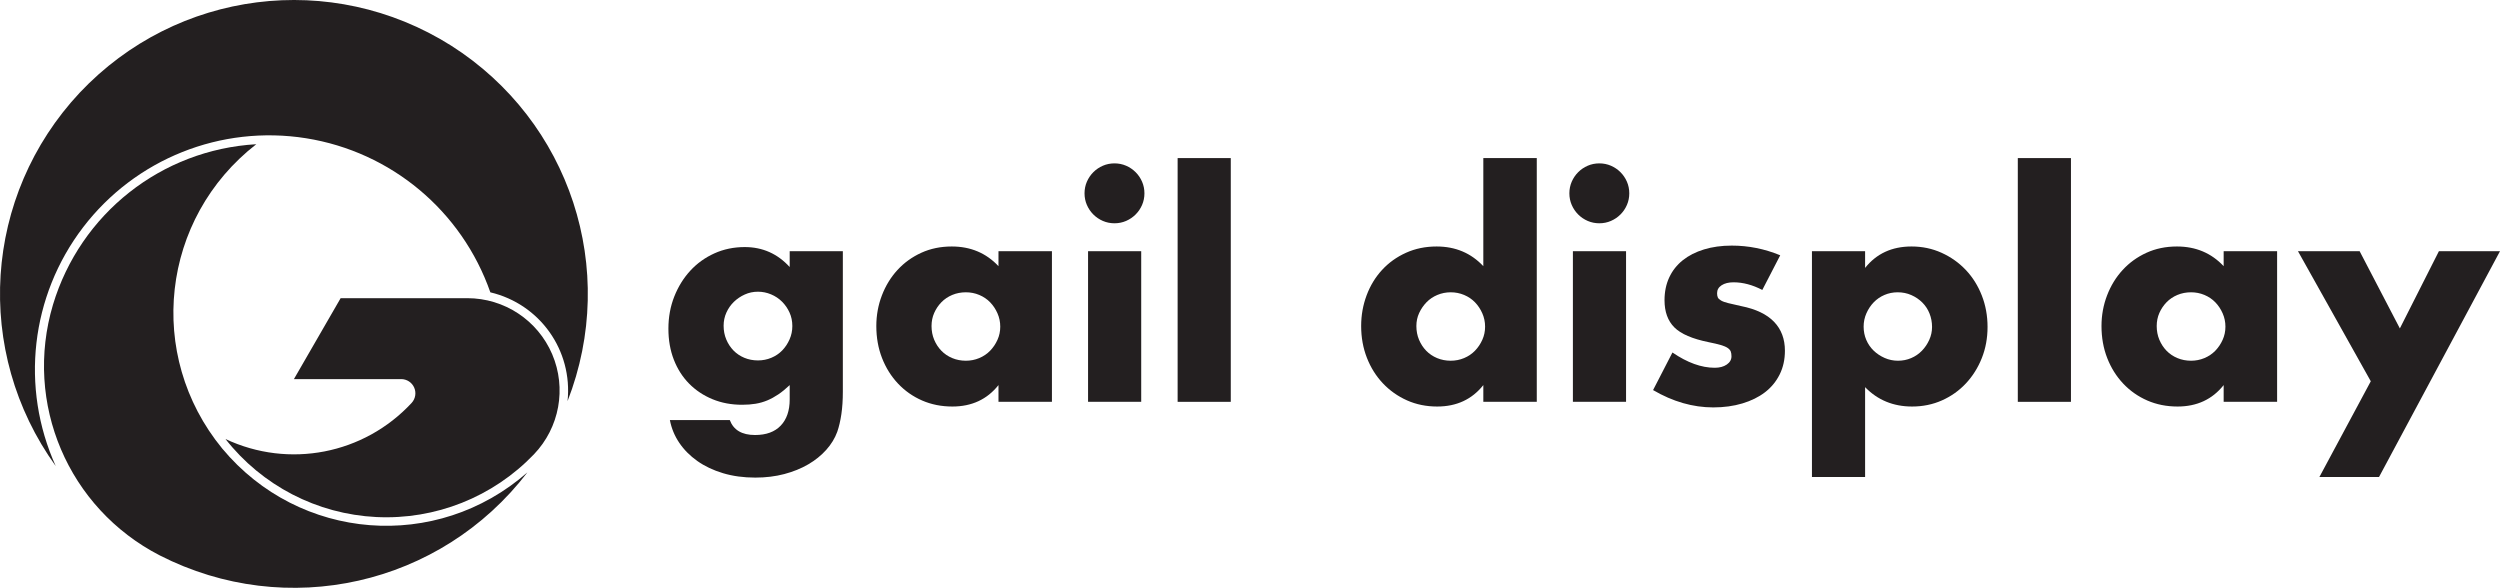 <?xml version="1.0" encoding="UTF-8" standalone="no"?>
<svg
   width="4991.438pt"
   height="1173.652pt"
   viewBox="0 0 4991.437 1173.652"
   version="1.1"
   id="svg286"
   sodipodi:docname="final-g-pick.svg"
   inkscape:version="1.2 (dc2aeda, 2022-05-15)"
   xmlns:inkscape="http://www.inkscape.org/namespaces/inkscape"
   xmlns:sodipodi="http://sodipodi.sourceforge.net/DTD/sodipodi-0.dtd"
   xmlns:xlink="http://www.w3.org/1999/xlink"
   xmlns="http://www.w3.org/2000/svg"
   xmlns:svg="http://www.w3.org/2000/svg">
  <sodipodi:namedview
     id="namedview288"
     pagecolor="#ffffff"
     bordercolor="#000000"
     borderopacity="0.25"
     inkscape:showpageshadow="2"
     inkscape:pageopacity="0.0"
     inkscape:pagecheckerboard="0"
     inkscape:deskcolor="#d1d1d1"
     inkscape:document-units="pt"
     showgrid="false"
     inkscape:zoom="0.064597413"
     inkscape:cx="2771.0088"
     inkscape:cy="1013.9725"
     inkscape:window-width="1512"
     inkscape:window-height="945"
     inkscape:window-x="0"
     inkscape:window-y="37"
     inkscape:window-maximized="0"
     inkscape:current-layer="svg286" />
  <defs
     id="defs234">
    <g
       id="g210">
      <g
         id="glyph-0-0">
        <path
           d="M 29.906,0 V -442.094 H 263.266 V 0 Z m 218.703,-12.312 2.344,-2.344 v -415.125 H 42.219 V -12.312 Z m 0,0"
           id="path182" />
      </g>
      <g
         id="glyph-0-1">
        <path
           d="m 134.859,-151.859 c 0,9.773 1.754,18.859 5.266,27.266 3.52,8.406 8.305,15.742 14.359,22 6.062,6.25 13.297,11.137 21.703,14.656 8.406,3.512 17.492,5.266 27.266,5.266 9.383,0 18.273,-1.754 26.672,-5.266 8.406,-3.52 15.641,-8.406 21.703,-14.656 6.062,-6.258 10.945,-13.594 14.656,-22 3.719,-8.406 5.578,-17.297 5.578,-26.672 0,-9.781 -1.859,-18.773 -5.578,-26.984 -3.711,-8.207 -8.695,-15.438 -14.953,-21.688 -6.25,-6.25 -13.578,-11.133 -21.984,-14.656 -8.406,-3.52 -17.105,-5.281 -26.094,-5.281 -9.375,0 -18.168,1.859 -26.375,5.578 -8.211,3.711 -15.445,8.594 -21.703,14.656 -6.25,6.055 -11.234,13.184 -14.953,21.391 -3.711,8.211 -5.562,17.008 -5.562,26.391 z m 238.047,-148.922 v 280.266 c 0,16.805 -0.98,31.848 -2.938,45.141 -1.949,13.289 -4.684,25.02 -8.203,35.188 -4.688,12.895 -12.016,24.91 -21.984,36.047 -9.969,11.145 -21.992,20.82 -36.062,29.031 -14.074,8.207 -30.008,14.656 -47.797,19.344 -17.781,4.688 -37.031,7.031 -57.75,7.031 -23.449,0 -44.949,-2.934 -64.5,-8.797 C 114.129,136.613 97.031,128.504 82.375,118.141 67.719,107.785 55.695,95.672 46.312,81.797 c -9.375,-13.875 -15.625,-29.023 -18.75,-45.438 H 147.172 C 154.598,56.285 171.406,66.25 197.594,66.25 c 22.281,0 39.379,-6.258 51.297,-18.766 11.926,-12.5 17.891,-29.891 17.891,-52.172 v -28.734 c -7.824,7.43 -15.352,13.586 -22.578,18.469 -7.23,4.887 -14.559,8.898 -21.984,12.031 -7.43,3.125 -15.246,5.367 -23.453,6.734 -8.211,1.363 -17.199,2.047 -26.969,2.047 -21.5,0 -41.242,-3.715 -59.219,-11.141 C 94.598,-12.707 79.055,-23.062 65.953,-36.344 52.859,-49.633 42.695,-65.562 35.469,-84.125 28.238,-102.695 24.625,-123.32 24.625,-146 c 0,-23.062 3.906,-44.461 11.719,-64.203 7.82,-19.738 18.473,-36.938 31.953,-51.594 C 81.785,-276.453 97.812,-287.984 116.375,-296.391 134.945,-304.797 155.18,-309 177.078,-309 c 35.562,0 65.461,13.293 89.703,39.875 v -31.656 z m 0,0"
           id="path185" />
      </g>
      <g
         id="glyph-0-2">
        <path
           d="m 134.859,-151.266 c 0,9.773 1.754,18.859 5.266,27.266 3.52,8.398 8.305,15.727 14.359,21.984 6.062,6.25 13.297,11.137 21.703,14.656 8.406,3.523 17.492,5.281 27.266,5.281 9.383,0 18.273,-1.758 26.672,-5.281 8.406,-3.52 15.641,-8.406 21.703,-14.656 6.062,-6.258 10.945,-13.492 14.656,-21.703 3.719,-8.207 5.578,-17 5.578,-26.375 0,-9.383 -1.859,-18.281 -5.578,-26.688 -3.711,-8.406 -8.594,-15.734 -14.656,-21.984 -6.062,-6.25 -13.297,-11.133 -21.703,-14.656 -8.398,-3.52 -17.289,-5.281 -26.672,-5.281 -9.773,0 -18.859,1.762 -27.266,5.281 -8.406,3.523 -15.641,8.406 -21.703,14.656 -6.055,6.25 -10.84,13.387 -14.359,21.406 -3.512,8.012 -5.266,16.711 -5.266,26.094 z M 268.531,-300.781 H 375.25 V 0 H 268.531 V -33.422 C 245.863,-4.891 215.18,9.375 176.484,9.375 154.598,9.375 134.469,5.367 116.094,-2.641 97.719,-10.648 81.691,-21.883 68.016,-36.344 54.336,-50.812 43.688,-67.816 36.062,-87.359 28.438,-106.898 24.625,-128.203 24.625,-151.266 c 0,-21.5 3.711,-41.922 11.141,-61.266 7.426,-19.352 17.785,-36.258 31.078,-50.719 13.289,-14.469 29.117,-25.906 47.484,-34.312 18.375,-8.406 38.703,-12.609 60.984,-12.609 37.52,0 68.594,13.094 93.219,39.281 z m 0,0"
           id="path188" />
      </g>
      <g
         id="glyph-0-3">
        <path
           d="M 142.484,-300.781 V 0 H 36.359 V -300.781 Z M 29.312,-416.297 c 0,-8.207 1.562,-15.926 4.688,-23.156 3.133,-7.227 7.438,-13.578 12.906,-19.047 5.469,-5.477 11.816,-9.781 19.047,-12.906 7.238,-3.125 14.961,-4.688 23.172,-4.688 8.207,0 15.926,1.562 23.156,4.688 7.227,3.125 13.578,7.43 19.047,12.906 5.477,5.469 9.781,11.82 12.906,19.047 3.125,7.23 4.688,14.949 4.688,23.156 0,8.211 -1.562,15.934 -4.688,23.172 -3.125,7.23 -7.43,13.578 -12.906,19.047 -5.469,5.469 -11.82,9.773 -19.047,12.906 -7.23,3.125 -14.949,4.688 -23.156,4.688 -8.211,0 -15.934,-1.562 -23.172,-4.688 C 58.723,-364.305 52.375,-368.609 46.906,-374.078 41.438,-379.547 37.133,-385.895 34,-393.125 c -3.125,-7.238 -4.688,-14.961 -4.688,-23.172 z m 0,0"
           id="path191" />
      </g>
      <g
         id="glyph-0-4">
        <path
           d="M 142.484,-486.656 V 0 H 36.359 v -486.656 z m 0,0"
           id="path194" />
      </g>
      <g
         id="glyph-0-5" />
      <g
         id="glyph-0-6">
        <path
           d="m 134.859,-151.266 c 0,9.773 1.754,18.859 5.266,27.266 3.52,8.398 8.305,15.727 14.359,21.984 6.062,6.25 13.297,11.137 21.703,14.656 8.406,3.523 17.492,5.281 27.266,5.281 9.383,0 18.273,-1.758 26.672,-5.281 8.406,-3.52 15.641,-8.406 21.703,-14.656 6.062,-6.258 10.945,-13.492 14.656,-21.703 3.719,-8.207 5.578,-17 5.578,-26.375 0,-9.383 -1.859,-18.281 -5.578,-26.688 -3.711,-8.406 -8.594,-15.734 -14.656,-21.984 -6.062,-6.25 -13.297,-11.133 -21.703,-14.656 -8.398,-3.52 -17.289,-5.281 -26.672,-5.281 -9.375,0 -18.266,1.762 -26.672,5.281 -8.406,3.523 -15.641,8.406 -21.703,14.656 -6.055,6.25 -10.938,13.387 -14.656,21.406 -3.711,8.012 -5.562,16.711 -5.562,26.094 z M 268.531,-486.656 H 375.25 V 0 H 268.531 V -33.422 C 245.863,-4.891 215.18,9.375 176.484,9.375 c -21.887,0 -42.016,-4.105 -60.391,-12.312 -18.375,-8.207 -34.402,-19.539 -48.078,-34 -13.68,-14.457 -24.328,-31.457 -31.953,-51 -7.625,-19.551 -11.438,-40.66 -11.438,-63.328 0,-21.5 3.613,-41.922 10.844,-61.266 7.227,-19.352 17.488,-36.258 30.781,-50.719 13.289,-14.469 29.219,-25.906 47.781,-34.312 18.57,-8.406 39,-12.609 61.281,-12.609 37.52,0 68.594,13.094 93.219,39.281 z m 0,0"
           id="path198" />
      </g>
      <g
         id="glyph-0-7">
        <path
           d="m 235.703,-223.391 c -19.543,-10.164 -38.695,-15.25 -57.453,-15.25 -9.781,0 -17.703,1.961 -23.766,5.875 -6.055,3.906 -9.078,9.184 -9.078,15.828 0,3.512 0.488,6.344 1.469,8.5 0.977,2.148 3.129,4.199 6.453,6.156 3.32,1.961 8.207,3.719 14.656,5.281 6.445,1.562 14.945,3.516 25.5,5.859 29.32,5.867 51.211,16.324 65.672,31.375 14.457,15.043 21.688,34.293 21.688,57.75 0,17.586 -3.516,33.414 -10.547,47.484 -7.031,14.074 -16.805,25.902 -29.312,35.484 -12.512,9.574 -27.562,16.996 -45.156,22.266 -17.586,5.281 -36.934,7.922 -58.047,7.922 -40.648,0 -80.711,-11.531 -120.188,-34.594 L 56.281,-98.5 c 29.707,20.324 57.852,30.484 84.438,30.484 9.77,0 17.781,-2.145 24.031,-6.438 6.258,-4.301 9.391,-9.773 9.391,-16.422 0,-3.914 -0.492,-7.141 -1.469,-9.672 -0.98,-2.539 -3.031,-4.883 -6.156,-7.031 -3.125,-2.156 -7.719,-4.113 -13.781,-5.875 -6.055,-1.758 -13.969,-3.617 -23.75,-5.578 -32.836,-6.633 -55.797,-16.5 -68.891,-29.594 C 47,-161.727 40.453,-179.812 40.453,-202.875 c 0,-16.801 3.125,-31.941 9.375,-45.422 6.258,-13.488 15.254,-24.926 26.984,-34.312 11.727,-9.383 25.895,-16.613 42.5,-21.688 16.613,-5.082 35.082,-7.625 55.406,-7.625 33.227,0 65.477,6.449 96.75,19.344 z m 0,0"
           id="path201" />
      </g>
      <g
         id="glyph-0-8">
        <path
           d="m 276.156,-149.516 c 0,-9.375 -1.664,-18.266 -4.984,-26.672 -3.324,-8.406 -8.109,-15.734 -14.359,-21.984 -6.25,-6.258 -13.578,-11.242 -21.984,-14.953 -8.406,-3.719 -17.496,-5.578 -27.266,-5.578 -9.387,0 -18.184,1.762 -26.391,5.281 -8.211,3.523 -15.344,8.406 -21.406,14.656 -6.055,6.25 -10.938,13.578 -14.656,21.984 -3.711,8.406 -5.562,17.305 -5.562,26.688 0,9.375 1.754,18.168 5.266,26.375 3.52,8.211 8.406,15.344 14.656,21.406 6.258,6.062 13.594,10.953 22,14.672 8.406,3.711 17.297,5.562 26.672,5.562 9.383,0 18.18,-1.758 26.391,-5.281 8.207,-3.52 15.336,-8.406 21.391,-14.656 6.062,-6.258 10.945,-13.492 14.656,-21.703 3.719,-8.207 5.578,-16.805 5.578,-25.797 z M 142.484,150.094 H 36.359 v -450.875 H 142.484 v 33.422 c 22.664,-28.539 53.547,-42.812 92.641,-42.812 21.488,0 41.516,4.203 60.078,12.609 18.57,8.406 34.695,19.844 48.375,34.312 13.688,14.461 24.336,31.461 31.953,51 7.625,19.543 11.438,40.453 11.438,62.734 0,22.281 -3.812,43 -11.438,62.156 -7.617,19.156 -18.168,35.965 -31.656,50.422 -13.48,14.461 -29.406,25.793 -47.781,34 -18.375,8.207 -38.309,12.312 -59.797,12.312 -37.531,0 -68.805,-12.895 -93.812,-38.688 z m 0,0"
           id="path204" />
      </g>
      <g
         id="glyph-0-9">
        <path
           d="M 145.406,-41.047 0,-300.781 h 123.125 l 80.328,154.203 77.984,-154.203 h 121.953 l -241.562,450.875 H 42.797 Z m 0,0"
           id="path207" />
      </g>
    </g>
    <clipPath
       id="clip-0">
      <path
         clip-rule="nonzero"
         d="M 0.422,0.25 H 667.488 V 437.719 H 0.422 Z m 0,0"
         id="path212" />
    </clipPath>
    <clipPath
       id="clip-1">
      <rect
         x="0"
         y="0"
         width="668"
         height="438"
         id="rect215" />
    </clipPath>
    <g
       id="source-6117"
       clip-path="url(#clip-1)">
      <g
         clip-path="url(#clip-0)"
         id="g220">
        <path
           fill-rule="nonzero"
           fill="#231f20"
           fill-opacity="1"
           d="m 652.703,112.199 c 28.957,68.031 14.648,146.41 -36.473,199.82 C 534.32,397.418 419.543,443.059 301.363,437.219 183.172,431.34 73.473,374.57 0.422,281.48 127.051,341.012 276.793,311.98 372,209.441 c 7.66,-8.293 9.691,-20.273 5.18,-30.613 -4.527,-10.34 -14.688,-16.988 -25.977,-17 H 137.023 L 230.301,0.25 h 252.922 c 73.938,0.059 140.418,43.969 169.48,111.949"
           id="path218" />
      </g>
    </g>
    <clipPath
       id="clip-2">
      <path
         clip-rule="nonzero"
         d="M 0.191,0.922 H 1173.828 V 931.469 H 0.191 Z m 0,0"
         id="path223" />
    </clipPath>
    <clipPath
       id="clip-3">
      <rect
         x="0"
         y="0"
         width="1174"
         height="932"
         id="rect226" />
    </clipPath>
    <g
       id="source-6120"
       clip-path="url(#clip-3)">
      <g
         clip-path="url(#clip-2)"
         id="g231">
        <path
           fill-rule="nonzero"
           fill="#231f20"
           fill-opacity="1"
           d="M 900.66,91.832 C 1138.672,242.93 1235.75,539.148 1133.352,801.809 1143.91,700.582 1078.242,608.031 979.203,584.57 922.32,422 781.34,304.129 611.262,276.941 441.16,249.922 270.531,318.129 165.93,454.969 61.473,591.91 40.602,774.48 111.461,931.469 -53.297,702.699 -33.27,391.621 159.473,185.879 352.902,-19.219 662.141,-58.449 900.66,91.832"
           id="path229" />
      </g>
    </g>
  </defs>
  <path
     fill-rule="nonzero"
     fill="#231f20"
     fill-opacity="1"
     stroke-width="8"
     stroke-linecap="butt"
     stroke-linejoin="miter"
     stroke="#ffffff"
     stroke-opacity="1"
     stroke-miterlimit="10"
     d="m 318.847,1108.833 c 253.438,129.543 560.918,60.16 734.168,-165.668 -181.305,159.148 -455.117,137.699 -609.426,-47.738 -152.996,-186.527 -122.402,-459.465 68.094,-607.488 -189.5,11.035 -351.102,138.578 -405.875,320.324 -58.789,196.992 30.316,406.363 213.039,500.57"
     id="path236"
     style="stroke:none" />
  <use
     xlink:href="#source-6117"
     transform="translate(449.808,595.079)"
     id="use238"
     style="fill:#000000;stroke:none" />
  <path
     fill="none"
     stroke-width="8"
     stroke-linecap="butt"
     stroke-linejoin="miter"
     stroke="#ffffff"
     stroke-opacity="1"
     stroke-miterlimit="10"
     d="m 821.808,804.52 c -95.207,102.539 -244.949,131.57 -371.578,72.039 73.051,93.09 182.75,149.859 300.941,155.738 118.18,5.84 232.957,-39.801 314.867,-125.199"
     id="path240"
     style="stroke:none" />
  <path
     fill="none"
     stroke-width="8"
     stroke-linecap="butt"
     stroke-linejoin="miter"
     stroke="#ffffff"
     stroke-opacity="1"
     stroke-miterlimit="10"
     d="m 821.808,804.52 c 7.66,-8.293 9.691,-20.273 5.18,-30.613 -4.527,-10.34 -14.688,-16.988 -25.977,-17 H 586.832"
     id="path242"
     style="stroke:none" />
  <path
     fill="none"
     stroke-width="8"
     stroke-linecap="butt"
     stroke-linejoin="miter"
     stroke="#ffffff"
     stroke-opacity="1"
     stroke-miterlimit="10"
     d="m 680.109,595.329 h 252.922 c 73.937,0.059 140.418,43.969 169.48,111.949 28.957,68.031 14.649,146.41 -36.473,199.82"
     id="path244"
     style="stroke:none" />
  <path
     fill="none"
     stroke-width="8"
     stroke-linecap="butt"
     stroke-linejoin="miter"
     stroke="#ffffff"
     stroke-opacity="1"
     stroke-miterlimit="10"
     d="m 586.832,756.911 93.277,-161.582"
     id="path246"
     style="stroke:none" />
  <use
     xlink:href="#source-6120"
     transform="translate(-0.192,-0.921)"
     id="use248"
     style="fill:#000000;stroke:none" />
  <path
     fill="none"
     stroke-width="8"
     stroke-linecap="butt"
     stroke-linejoin="miter"
     stroke="#ffffff"
     stroke-opacity="1"
     stroke-miterlimit="10"
     d="m 1133.16,800.888 c 102.398,-262.66 5.32,-558.879 -232.691,-709.98 -238.52,-150.277 -547.758,-111.047 -741.188,94.051 -192.742,205.742 -212.769,516.82 -48.012,745.59"
     id="path250"
     style="stroke:none" />
  <path
     fill="none"
     stroke-width="8"
     stroke-linecap="butt"
     stroke-linejoin="miter"
     stroke="#ffffff"
     stroke-opacity="1"
     stroke-miterlimit="10"
     d="m 111.269,930.548 c -70.859,-156.988 -49.988,-339.559 54.469,-476.5 104.602,-136.84 275.231,-205.047 445.332,-178.027 170.078,27.188 311.059,145.059 367.941,307.629"
     id="path252"
     style="stroke:none" />
  <path
     fill="none"
     stroke-width="8"
     stroke-linecap="butt"
     stroke-linejoin="miter"
     stroke="#ffffff"
     stroke-opacity="1"
     stroke-miterlimit="10"
     d="m 979.012,583.649 c 99.039,23.461 164.707,116.012 154.148,217.238"
     id="path254"
     style="stroke:none" />
  <g
     fill="#231f20"
     fill-opacity="1"
     id="g258"
     transform="translate(-95.192,-1993.921)">
    <use
       xlink:href="#glyph-0-1"
       x="1405.087"
       y="2796.207"
       id="use256" />
  </g>
  <use
     xlink:href="#glyph-0-2"
     x="1820.206"
     y="2796.207"
     id="use260"
     transform="translate(-95.192,-1993.921)"
     style="fill:#231f20;fill-opacity:1" />
  <use
     xlink:href="#glyph-0-3"
     x="2231.221"
     y="2796.207"
     id="use262"
     transform="translate(-95.192,-1993.921)"
     style="fill:#231f20;fill-opacity:1" />
  <use
     xlink:href="#glyph-0-4"
     x="2410.05"
     y="2796.207"
     id="use264"
     transform="translate(-95.192,-1993.921)"
     style="fill:#231f20;fill-opacity:1" />
  <use
     xlink:href="#glyph-0-5"
     x="2588.88"
     y="2796.207"
     id="use266"
     transform="translate(-95.192,-1993.921)"
     style="fill:#231f20;fill-opacity:1" />
  <use
     xlink:href="#glyph-0-6"
     x="2788.231"
     y="2796.207"
     id="use268"
     transform="translate(-95.192,-1993.921)"
     style="fill:#231f20;fill-opacity:1" />
  <use
     xlink:href="#glyph-0-3"
     x="3199.246"
     y="2796.207"
     id="use270"
     transform="translate(-95.192,-1993.921)"
     style="fill:#231f20;fill-opacity:1" />
  <use
     xlink:href="#glyph-0-7"
     x="3378.076"
     y="2796.207"
     id="use272"
     transform="translate(-95.192,-1993.921)"
     style="fill:#231f20;fill-opacity:1" />
  <use
     xlink:href="#glyph-0-8"
     x="3676.516"
     y="2796.207"
     id="use274"
     transform="translate(-95.192,-1993.921)"
     style="fill:#231f20;fill-opacity:1" />
  <use
     xlink:href="#glyph-0-4"
     x="4087.53"
     y="2796.207"
     id="use276"
     transform="translate(-95.192,-1993.921)"
     style="fill:#231f20;fill-opacity:1" />
  <use
     xlink:href="#glyph-0-2"
     x="4266.36"
     y="2796.207"
     id="use278"
     transform="translate(-95.192,-1993.921)"
     style="fill:#231f20;fill-opacity:1" />
  <g
     fill="#231f20"
     fill-opacity="1"
     id="g284"
     transform="translate(-95.192,-1993.921)">
    <use
       xlink:href="#glyph-0-9"
       x="4683.238"
       y="2796.207"
       id="use282" />
  </g>
</svg>
